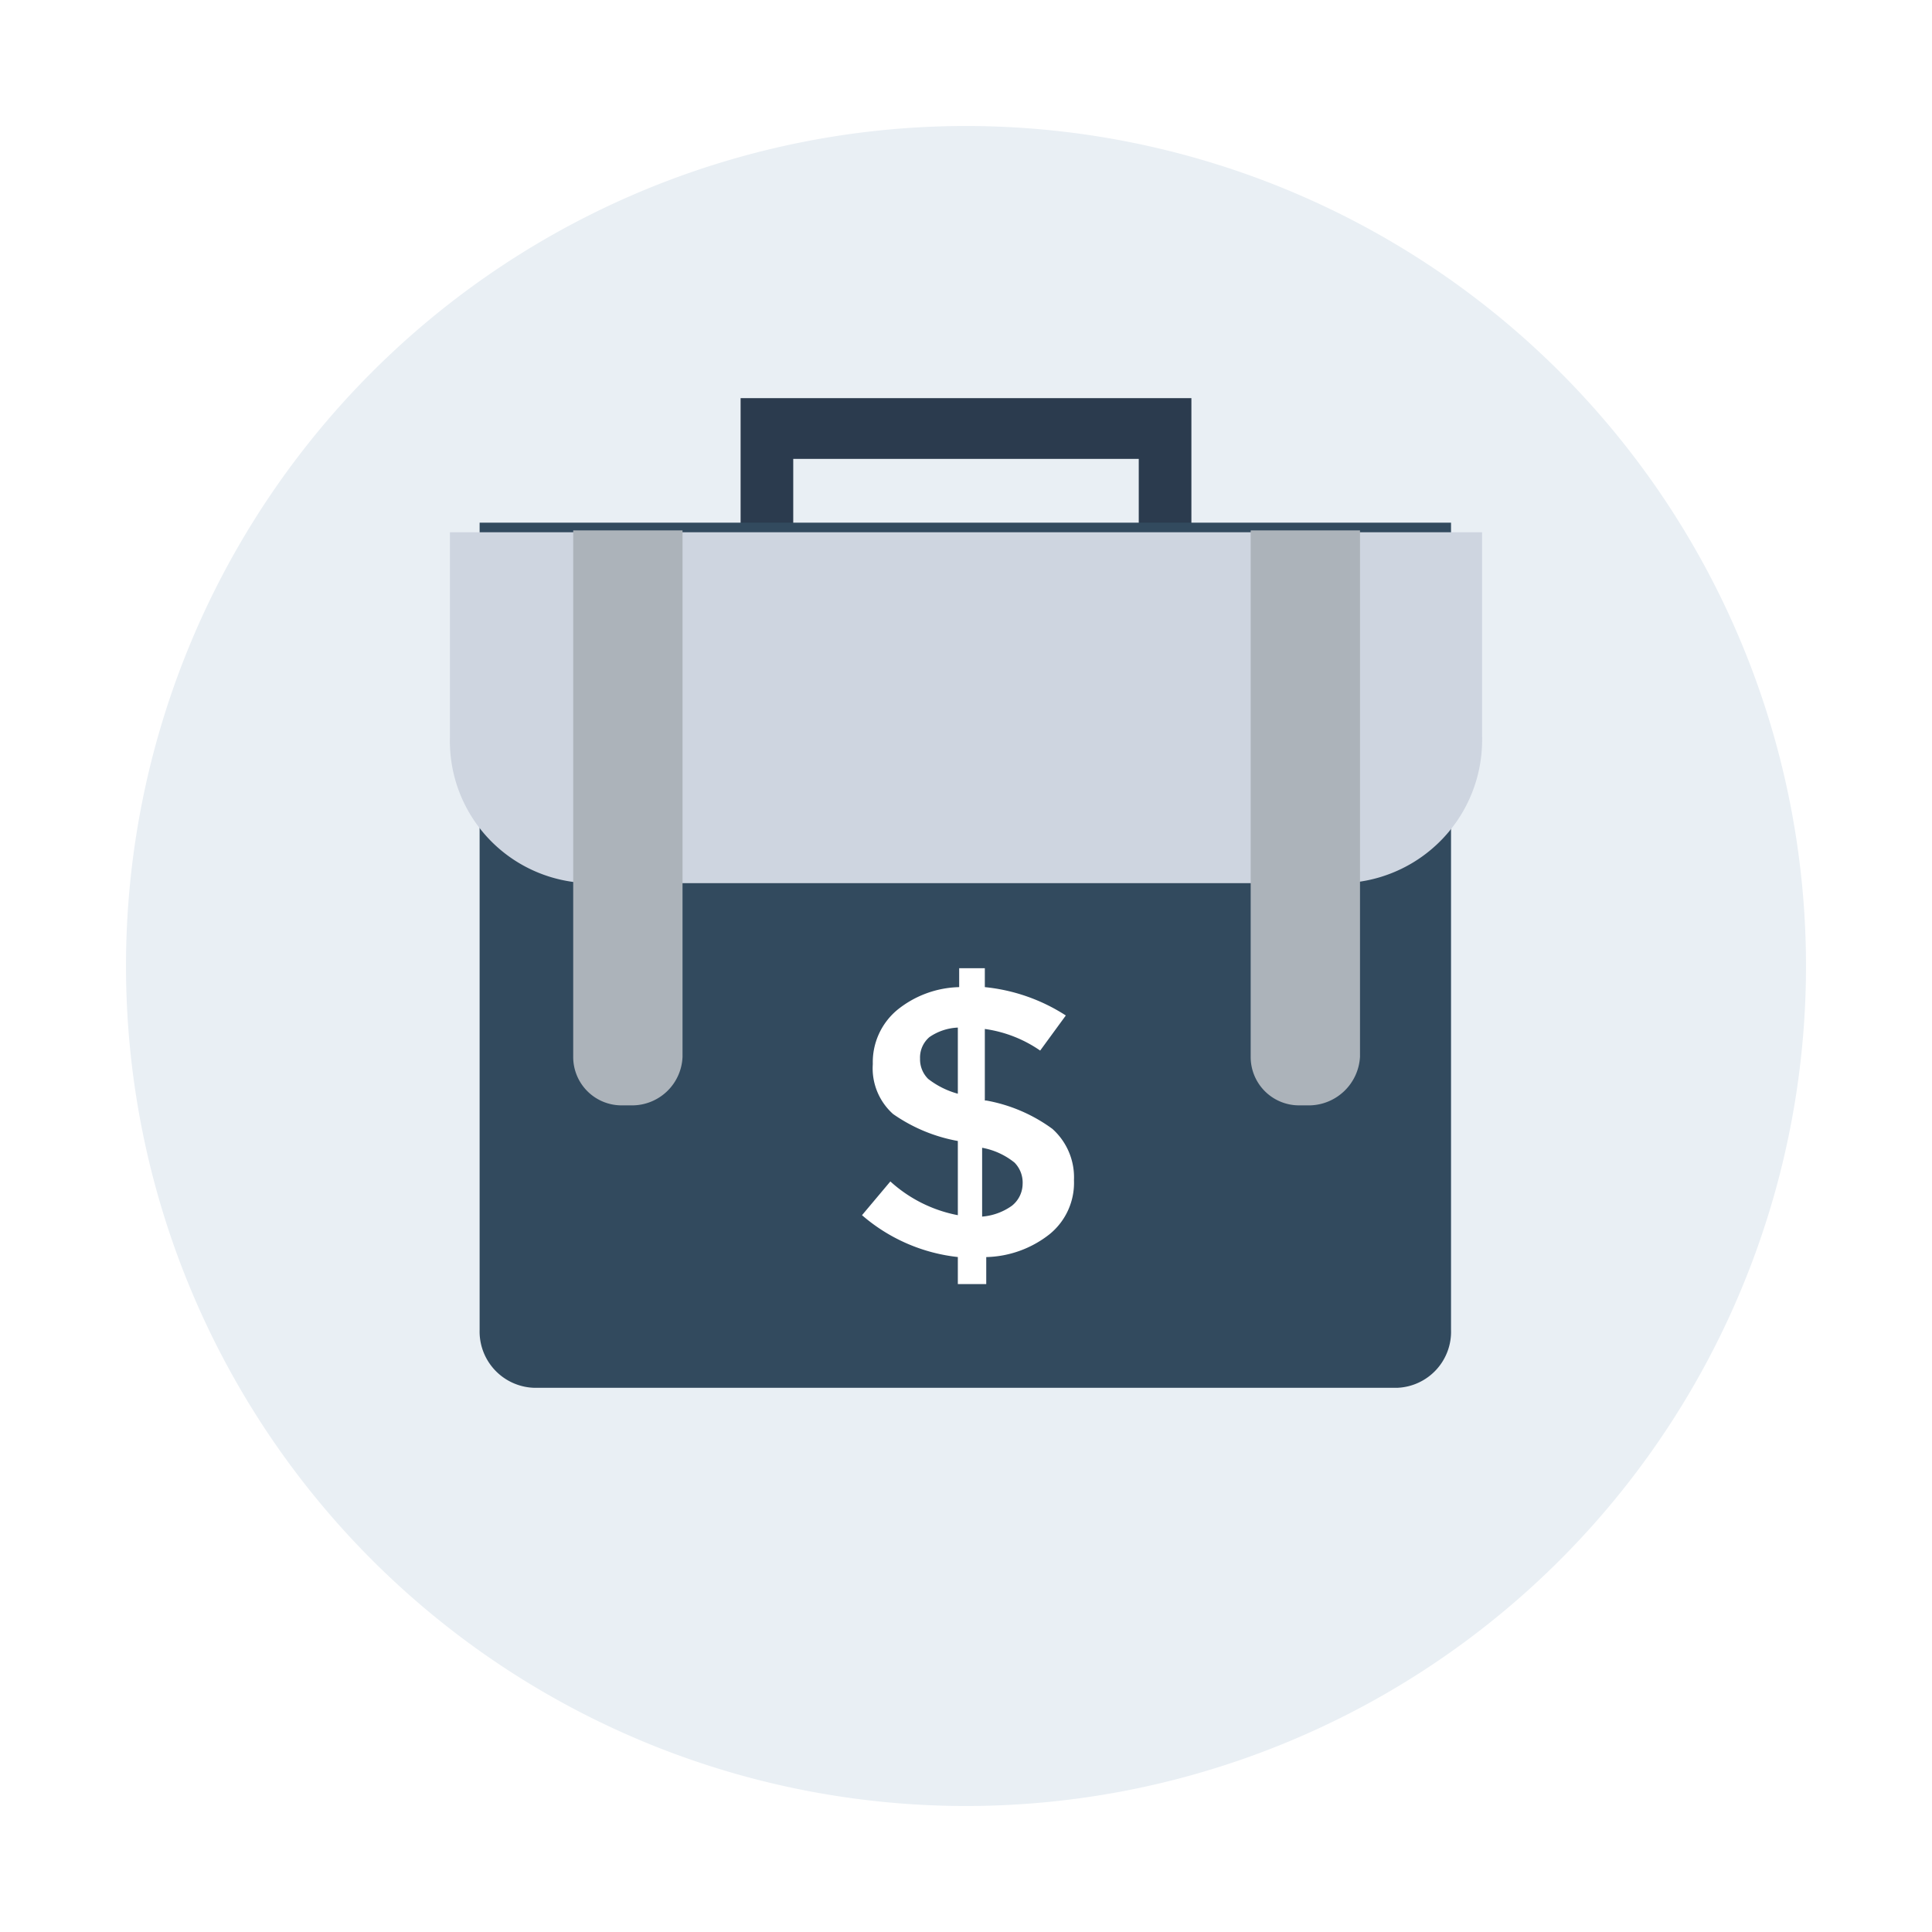 <svg xmlns="http://www.w3.org/2000/svg" xmlns:xlink="http://www.w3.org/1999/xlink" width="138" height="138" viewBox="0 0 138 138">
  <defs>
    <filter id="Path_254" x="0" y="0" width="138" height="138" filterUnits="userSpaceOnUse">
      <feOffset dy="3" input="SourceAlpha"/>
      <feGaussianBlur stdDeviation="3" result="blur"/>
      <feFlood flood-color="#858585" flood-opacity="0.161"/>
      <feComposite operator="in" in2="blur"/>
      <feComposite in="SourceGraphic"/>
    </filter>
  </defs>
  <g id="briefcase-portfolio-svgrepo-com" transform="translate(9 6)">
    <g transform="matrix(1, 0, 0, 1, -9, -6)" filter="url(#Path_254)">
      <path id="Path_254-2" data-name="Path 254" d="M60,0A60,60,0,1,1,0,60,60,60,0,0,1,60,0Z" transform="translate(9 6)" fill="#e9eff4"/>
    </g>
    <path id="Path_248" data-name="Path 248" d="M218.489,105.514h-3.76V98.861h-24.68v6.652h-3.76V94.523h32.2Z" transform="translate(-142.389 -72.085)" fill="#2b3b4e"/>
    <path id="Path_249" data-name="Path 249" d="M168.714,197.28H107.14a4.022,4.022,0,0,1-3.952-4.145V135.483h69.386v57.652A4.007,4.007,0,0,1,168.714,197.28Z" transform="translate(-77.929 -104.15)" fill="#324a5e"/>
    <path id="Path_250" data-name="Path 250" d="M158.295,160.549H104.476a10.148,10.148,0,0,1-9.953-10.412V135.483h73.724v14.558A10.233,10.233,0,0,1,158.295,160.549Z" transform="translate(-71.385 -103.466)" fill="#ced5e0"/>
    <path id="Path_251" data-name="Path 251" d="M228.58,289.684v-2.025a12.532,12.532,0,0,1-6.845-2.989l2.025-2.41a9.921,9.921,0,0,0,4.82,2.41v-5.3a11.664,11.664,0,0,1-4.628-1.928,4.378,4.378,0,0,1-1.446-3.567,4.855,4.855,0,0,1,1.735-3.856,7.288,7.288,0,0,1,4.435-1.639v-1.35h1.832v1.35a13.039,13.039,0,0,1,5.785,2.025l-1.832,2.507a9.16,9.16,0,0,0-3.953-1.543v5.11h.1a11.383,11.383,0,0,1,4.724,2.025,4.641,4.641,0,0,1,1.543,3.663,4.723,4.723,0,0,1-1.735,3.856,7.578,7.578,0,0,1-4.531,1.639v1.928H228.58v.1Zm-2.024-17.739a1.918,1.918,0,0,0-.675,1.543,1.962,1.962,0,0,0,.578,1.446,6.043,6.043,0,0,0,2.121,1.06V271.27A3.867,3.867,0,0,0,226.556,271.945ZM232.436,284a2.013,2.013,0,0,0,.771-1.543,2.036,2.036,0,0,0-.578-1.543,5.161,5.161,0,0,0-2.314-1.06v4.917A4.25,4.25,0,0,0,232.436,284Z" transform="translate(-169.163 -203.871)" fill="#fff"/>
    <g id="Group_49" data-name="Group 49" transform="translate(31.943 31.886)">
      <path id="Path_252" data-name="Path 252" d="M141.695,176.946h-.771a3.456,3.456,0,0,1-3.471-3.471v-37.6h7.809v37.6A3.605,3.605,0,0,1,141.695,176.946Z" transform="translate(-137.453 -135.877)" fill="#acb3ba"/>
      <path id="Path_253" data-name="Path 253" d="M339.4,176.946h-.771a3.456,3.456,0,0,1-3.471-3.471v-37.6h7.809v37.6A3.673,3.673,0,0,1,339.4,176.946Z" transform="translate(-286.767 -135.877)" fill="#acb3ba"/>
    </g>
  </g>
</svg>
